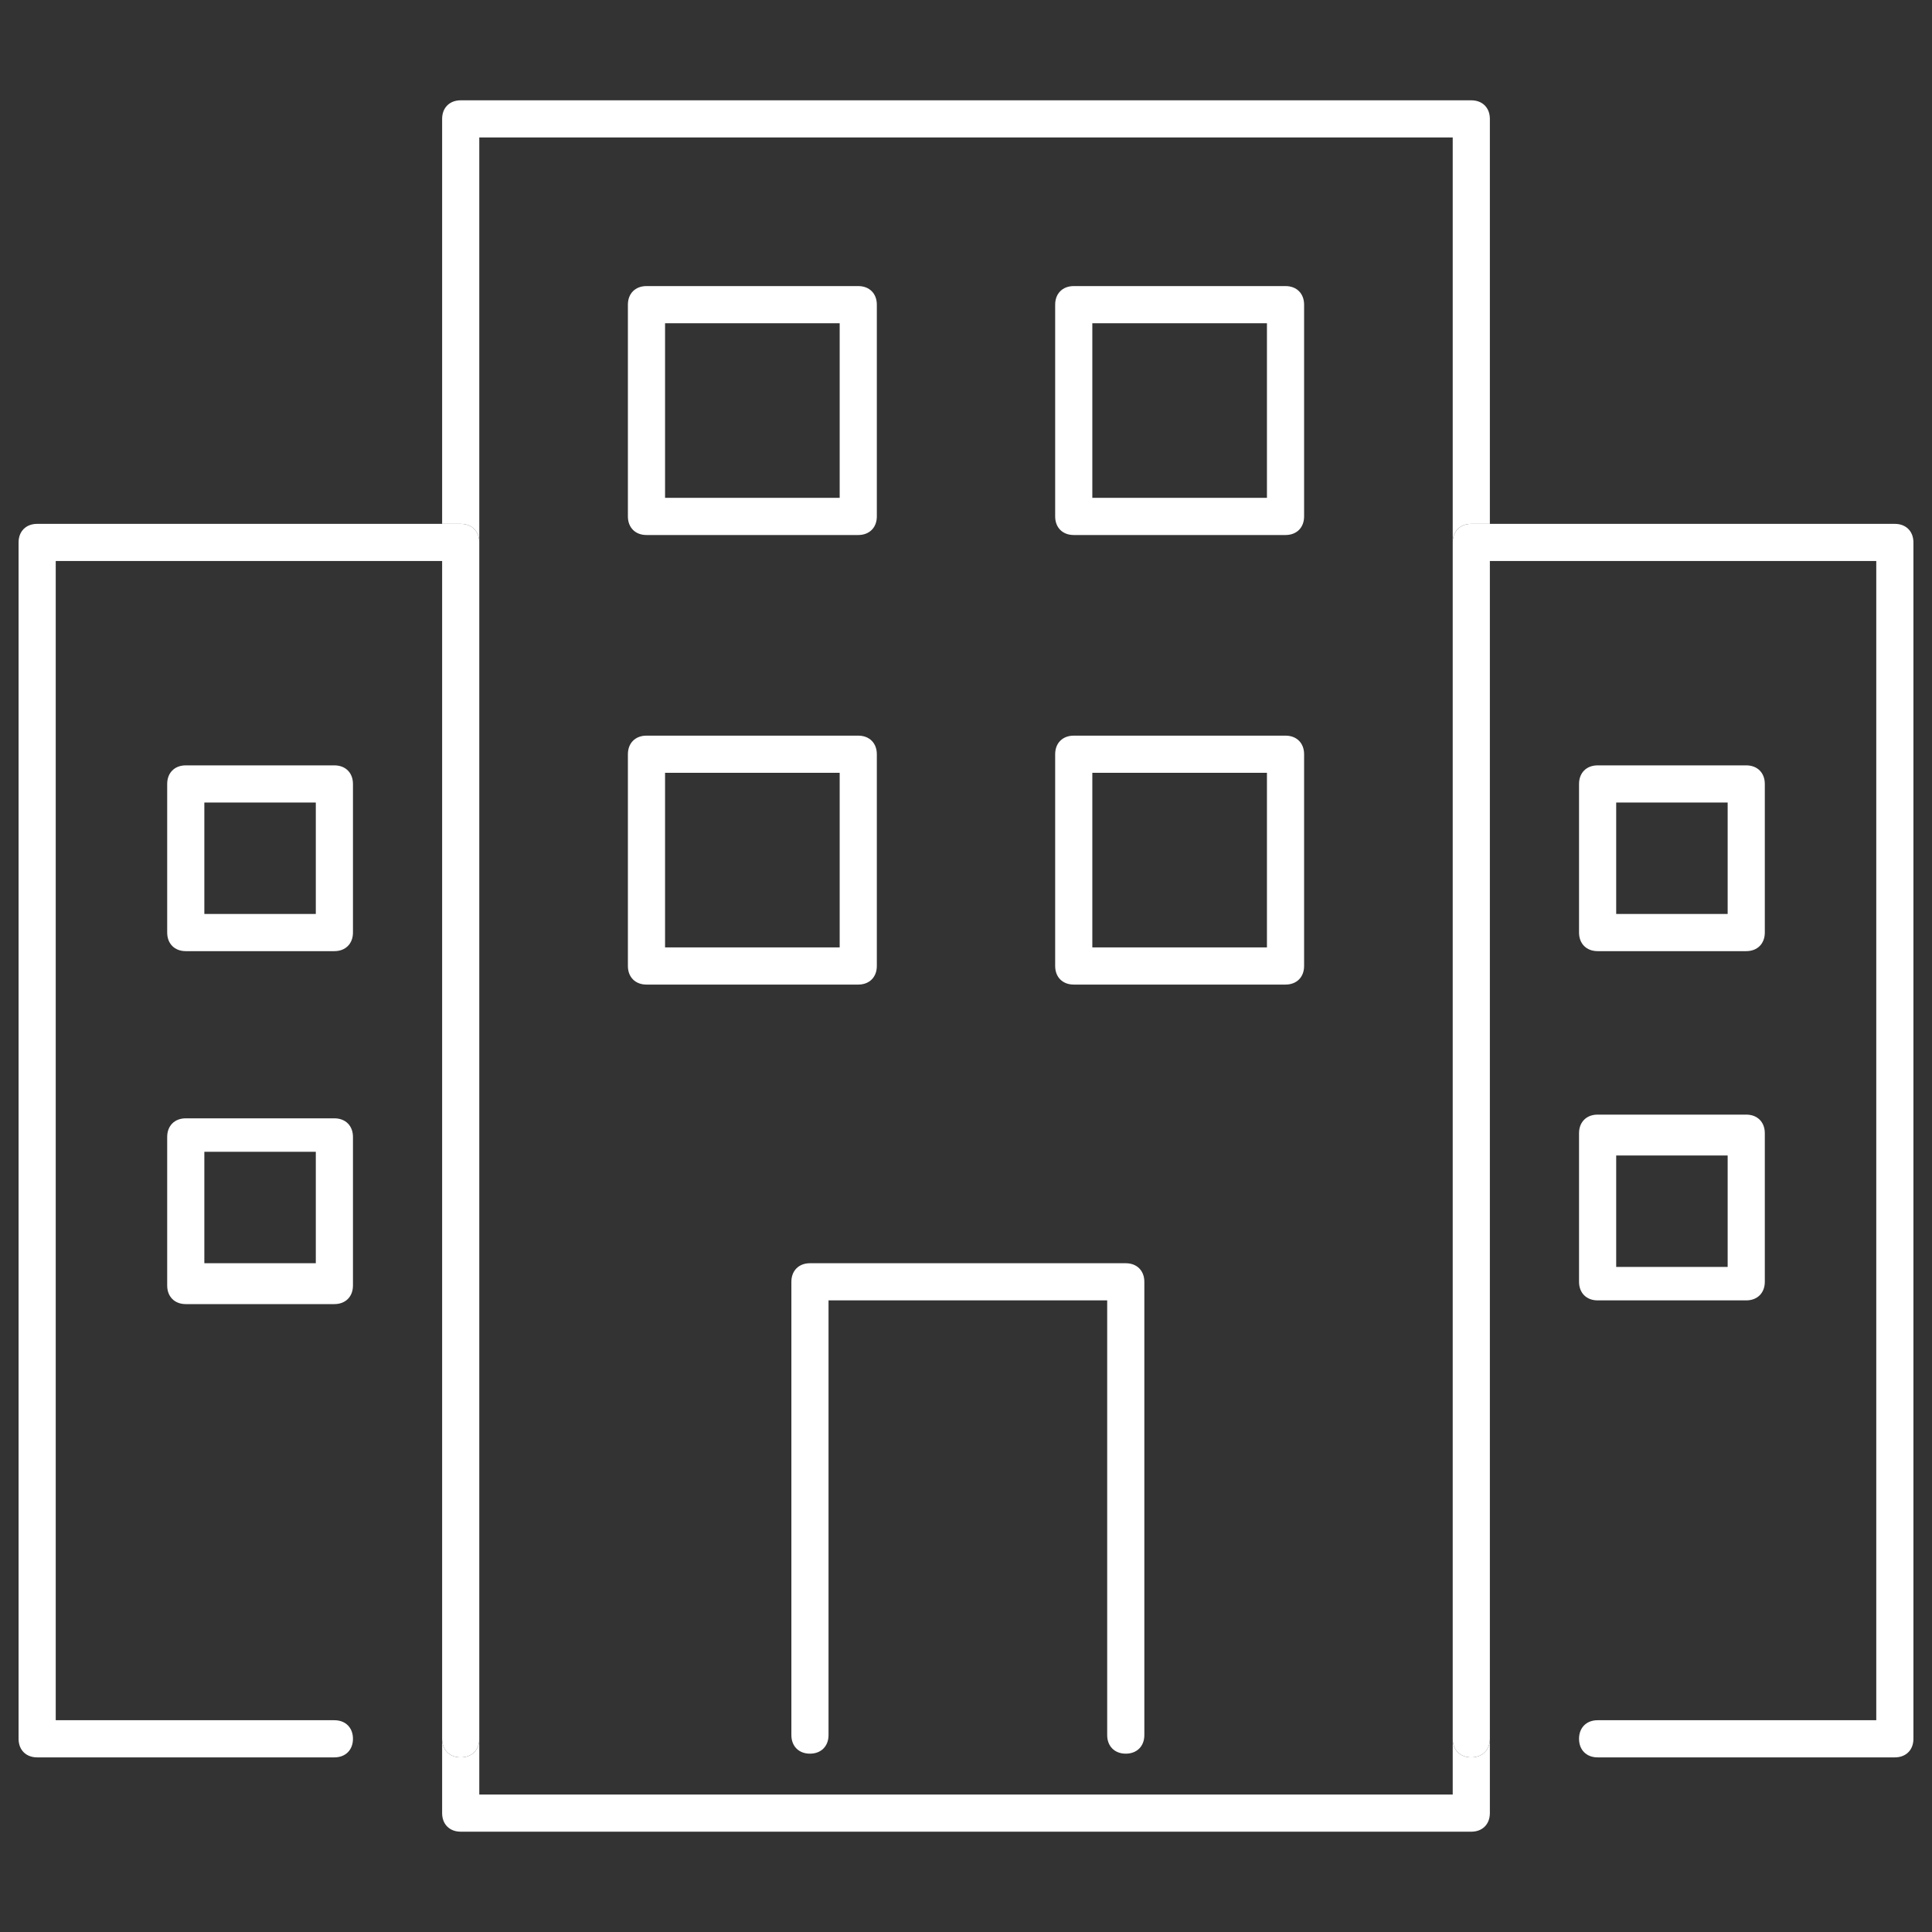 <?xml version="1.0" encoding="UTF-8"?> <svg xmlns="http://www.w3.org/2000/svg" id="Ebene_1" version="1.1" viewBox="0 0 52 52"><rect x="0" y="0" width="52" height="52" fill="#333333" stroke="none"/><defs><style> .st0, .st1 { fill: none; } .st1 { stroke: #ce7e8f; stroke-linecap: round; stroke-linejoin: round; } .st2 { fill: #fff; } </style></defs><g><rect class="st0" x="5.5" y="31.1" width="3" height="3"></rect><rect class="st0" x="29.4" y="8.7" width="4.7" height="4.7"></rect><rect class="st0" x="17.9" y="20.8" width="4.7" height="4.7"></rect><rect class="st0" x="29.4" y="20.8" width="4.7" height="4.7"></rect><rect class="st0" x="17.9" y="8.7" width="4.7" height="4.7"></rect><rect class="st0" x="5.5" y="21.6" width="3" height="3"></rect><path class="st0" d="M12.9,3.7v44.6h26.2V3.7H12.9ZM16.9,8.2c0-.3.2-.5.5-.5h5.7c.3,0,.5.2.5.5v5.7c0,.3-.2.5-.5.5h-5.7c-.3,0-.5-.2-.5-.5v-5.7ZM16.9,26v-5.7c0-.3.2-.5.5-.5h5.7c.3,0,.5.2.5.5v5.7c0,.3-.2.5-.5.5h-5.7c-.3,0-.5-.2-.5-.5ZM30.8,46.8c0,.3-.2.5-.5.5s-.5-.2-.5-.5v-11.7h-7.5v11.7c0,.3-.2.5-.5.5s-.5-.2-.5-.5v-12.2c0-.3.2-.5.5-.5h8.5c.3,0,.5.2.5.5v12.2ZM35.1,26c0,.3-.2.5-.5.5h-5.7c-.3,0-.5-.2-.5-.5v-5.7c0-.3.2-.5.5-.5h5.7c.3,0,.5.2.5.5v5.7ZM35.1,13.9c0,.3-.2.5-.5.5h-5.7c-.3,0-.5-.2-.5-.5v-5.7c0-.3.2-.5.5-.5h5.7c.3,0,.5.2.5.5v5.7Z"></path><rect class="st0" x="43.5" y="31.1" width="3" height="3"></rect><rect class="st0" x="43.5" y="21.6" width="3" height="3"></rect><path class="st2" d="M12.9,14.6V3.7h26.2v10.9c0-.3.2-.5.5-.5h.5V3.2c0-.3-.2-.5-.5-.5H12.4c-.3,0-.5.2-.5.5v10.9h.5c.3,0,.5.2.5.5Z"></path><path class="st2" d="M39.6,47.3c-.3,0-.5-.2-.5-.5v1.5H12.9v-1.5c0,.3-.2.5-.5.5s-.5-.2-.5-.5v2c0,.3.2.5.5.5h27.2c.3,0,.5-.2.5-.5v-2c0,.3-.2.5-.5.5Z"></path><path class="st2" d="M30.3,34h-8.5c-.3,0-.5.2-.5.5v12.2c0,.3.2.5.5.5s.5-.2.5-.5v-11.7h7.5v11.7c0,.3.2.5.5.5s.5-.2.5-.5v-12.2c0-.3-.2-.5-.5-.5Z"></path><path class="st2" d="M17.4,14.4h5.7c.3,0,.5-.2.5-.5v-5.7c0-.3-.2-.5-.5-.5h-5.7c-.3,0-.5.2-.5.5v5.7c0,.3.2.5.5.5ZM17.9,8.7h4.7v4.7h-4.7v-4.7Z"></path><path class="st2" d="M34.6,7.7h-5.7c-.3,0-.5.2-.5.5v5.7c0,.3.2.5.5.5h5.7c.3,0,.5-.2.5-.5v-5.7c0-.3-.2-.5-.5-.5ZM34.1,13.4h-4.7v-4.7h4.7v4.7Z"></path><path class="st2" d="M23.6,26v-5.7c0-.3-.2-.5-.5-.5h-5.7c-.3,0-.5.2-.5.5v5.7c0,.3.2.5.5.5h5.7c.3,0,.5-.2.5-.5ZM22.6,25.5h-4.7v-4.7h4.7v4.7Z"></path><path class="st2" d="M34.6,19.8h-5.7c-.3,0-.5.2-.5.5v5.7c0,.3.2.5.5.5h5.7c.3,0,.5-.2.5-.5v-5.7c0-.3-.2-.5-.5-.5ZM34.1,25.5h-4.7v-4.7h4.7v4.7Z"></path><path class="st2" d="M43,25.6h4c.3,0,.5-.2.5-.5v-4c0-.3-.2-.5-.5-.5h-4c-.3,0-.5.2-.5.5v4c0,.3.2.5.5.5ZM43.5,21.6h3v3h-3v-3Z"></path><path class="st2" d="M42.5,34.5c0,.3.2.5.5.5h4c.3,0,.5-.2.5-.5v-4c0-.3-.2-.5-.5-.5h-4c-.3,0-.5.2-.5.5v4ZM43.5,31.1h3v3h-3v-3Z"></path><path class="st2" d="M9,20.6h-4c-.3,0-.5.2-.5.5v4c0,.3.2.5.5.5h4c.3,0,.5-.2.5-.5v-4c0-.3-.2-.5-.5-.5ZM8.5,24.6h-3v-3h3v3Z"></path><path class="st2" d="M9,30.1h-4c-.3,0-.5.2-.5.5v4c0,.3.2.5.5.5h4c.3,0,.5-.2.5-.5v-4c0-.3-.2-.5-.5-.5ZM8.5,34h-3v-3h3v3Z"></path><path class="st2" d="M12.4,47.3c.3,0,.5-.2.5-.5V14.6c0-.3-.2-.5-.5-.5H1c-.3,0-.5.2-.5.5v32.2c0,.3.2.5.5.5h8c.3,0,.5-.2.5-.5s-.2-.5-.5-.5H1.5V15.1h10.4v31.7c0,.3.2.5.5.5Z"></path><path class="st2" d="M51,14.1h-11.4c-.3,0-.5.2-.5.5v32.2c0,.3.2.5.5.5s.5-.2.5-.5V15.1h10.4v31.2h-7.5c-.3,0-.5.2-.5.5s.2.5.5.5h8c.3,0,.5-.2.5-.5V14.6c0-.3-.2-.5-.5-.5Z"></path></g><g><polyline class="st1" points="-111.8 -77.1 -111.8 -71.7 -125.7 -71.7"></polyline><path class="st1" d="M-108.7-83.3c0,4.7-1.4,6-3.1,6s-3.1-1.3-3.1-6,1.4-10.9,3.1-10.9,3.1,6.2,3.1,10.9Z"></path><polyline class="st1" points="-165.7 -77.1 -165.7 -71.7 -151.8 -71.7"></polyline><path class="st1" d="M-162.6-83.3c0,4.7-1.4,6.1-3.1,6.1s-3.1-1.4-3.1-6.1,1.4-10.9,3.1-10.9,3.1,6.2,3.1,10.9Z"></path></g></svg> 